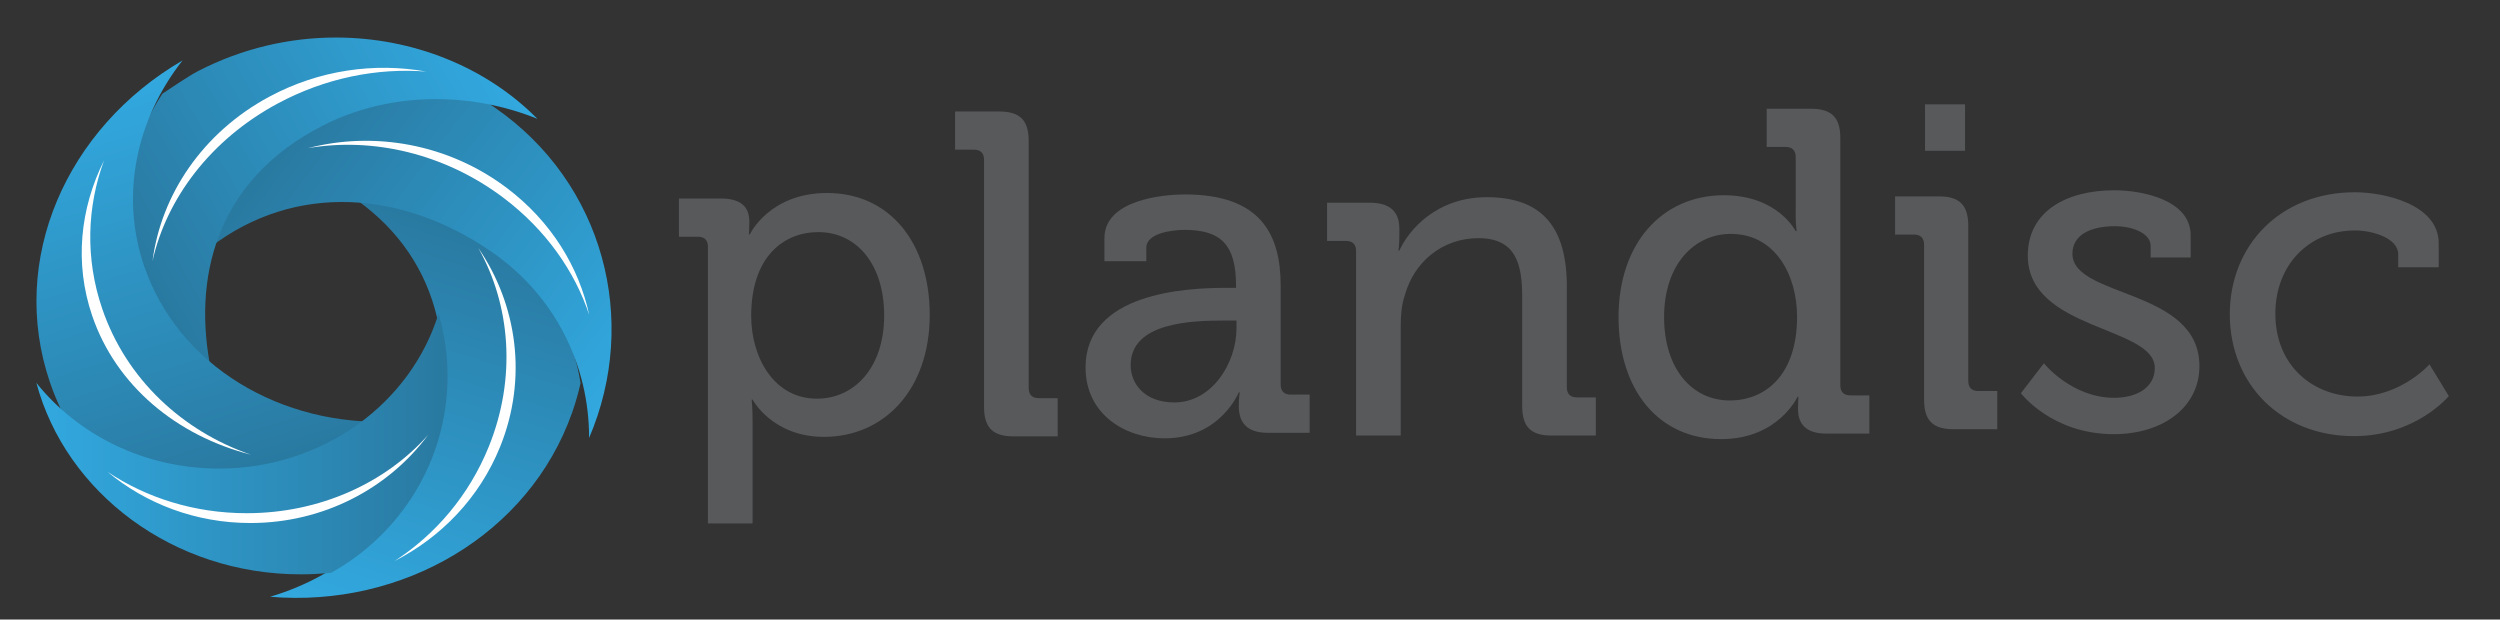 <?xml version="1.0" encoding="UTF-8" standalone="no"?>
<!-- Created with Inkscape (http://www.inkscape.org/) -->

<svg
   xmlns:dc="http://purl.org/dc/elements/1.1/"
   xmlns:cc="http://creativecommons.org/ns#"
   xmlns:rdf="http://www.w3.org/1999/02/22-rdf-syntax-ns#"
   xmlns:svg="http://www.w3.org/2000/svg"
   xmlns="http://www.w3.org/2000/svg"
   xmlns:sodipodi="http://sodipodi.sourceforge.net/DTD/sodipodi-0.dtd"
   xmlns:inkscape="http://www.inkscape.org/namespaces/inkscape"
   width="230mm"
   height="57mm"
   viewBox="0 0 814.961 201.968"
   id="svg2"
   version="1.1"
   inkscape:version="0.91 r13725"
   sodipodi:docname="plandisc-logo.svg">
  <rect x="0" y="0" width="814.961" height="201.968" fill="#333333" stroke="none"/>
  <defs
     id="defs4">
    <inkscape:perspective
       sodipodi:type="inkscape:persp3d"
       inkscape:vp_x="0 : 1489.9603 : 1"
       inkscape:vp_y="0 : 999.99981 : 0"
       inkscape:vp_z="4212.992 : 1489.9603 : 1"
       inkscape:persp3d-origin="2106.496 : 993.30689 : 1"
       id="perspective3579" />
    <linearGradient
       id="linearGradient3358"
       spreadMethod="pad"
       gradientTransform="matrix(123.521,366.004,389.259,-131.369,446.4,11.726)"
       gradientUnits="userSpaceOnUse"
       y2="0"
       x2="1"
       y1="0"
       x1="0">
      <stop
         id="stop3360"
         offset="0"
         style="stop-opacity:1;stop-color:#32a9e0" />
      <stop
         id="stop3362"
         offset="1"
         style="stop-opacity:1;stop-color:#2979a0" />
    </linearGradient>
    <clipPath
       id="clipPath3370"
       clipPathUnits="userSpaceOnUse">
      <path
         inkscape:connector-curvature="0"
         id="path3372"
         d="m 0,595.28 841.89,0 L 841.89,0 0,0 0,595.28 Z" />
    </clipPath>
    <linearGradient
       id="linearGradient3390"
       spreadMethod="pad"
       gradientTransform="matrix(-312.927,226.483,240.873,332.809,704.144,242.182)"
       gradientUnits="userSpaceOnUse"
       y2="0"
       x2="1"
       y1="0"
       x1="0">
      <stop
         id="stop3392"
         offset="0"
         style="stop-opacity:1;stop-color:#32a9e0" />
      <stop
         id="stop3394"
         offset="1"
         style="stop-opacity:1;stop-color:#2979a0" />
    </linearGradient>
    <clipPath
       id="clipPath3402"
       clipPathUnits="userSpaceOnUse">
      <path
         inkscape:connector-curvature="0"
         id="path3404"
         d="m 0,595.28 841.89,0 L 841.89,0 0,0 0,595.28 Z" />
    </clipPath>
    <linearGradient
       id="linearGradient3422"
       spreadMethod="pad"
       gradientTransform="matrix(-337.423,-182.193,-175.136,324.355,588.326,530.147)"
       gradientUnits="userSpaceOnUse"
       y2="0"
       x2="1"
       y1="0"
       x1="0">
      <stop
         id="stop3424"
         offset="0"
         style="stop-opacity:1;stop-color:#32a9e0" />
      <stop
         id="stop3426"
         offset="1"
         style="stop-opacity:1;stop-color:#2979a0" />
    </linearGradient>
    <clipPath
       id="clipPath3434"
       clipPathUnits="userSpaceOnUse">
      <path
         inkscape:connector-curvature="0"
         id="path3436"
         d="m 0,595.28 841.89,0 L 841.89,0 0,0 0,595.28 Z" />
    </clipPath>
    <linearGradient
       id="linearGradient3454"
       spreadMethod="pad"
       gradientTransform="matrix(119.689,-367.276,-400.56,-130.536,237.005,514.322)"
       gradientUnits="userSpaceOnUse"
       y2="0"
       x2="1"
       y1="0"
       x1="0">
      <stop
         id="stop3456"
         offset="0"
         style="stop-opacity:1;stop-color:#32a9e0" />
      <stop
         id="stop3458"
         offset="1"
         style="stop-opacity:1;stop-color:#2979a0" />
    </linearGradient>
    <clipPath
       id="clipPath3466"
       clipPathUnits="userSpaceOnUse">
      <path
         inkscape:connector-curvature="0"
         id="path3468"
         d="m 0,595.28 841.89,0 L 841.89,0 0,0 0,595.28 Z" />
    </clipPath>
    <linearGradient
       id="linearGradient3486"
       spreadMethod="pad"
       gradientTransform="matrix(366.242,0,0,-366.242,169.011,177.463)"
       gradientUnits="userSpaceOnUse"
       y2="0"
       x2="1"
       y1="0"
       x1="0">
      <stop
         id="stop3488"
         offset="0"
         style="stop-opacity:1;stop-color:#32a9e0" />
      <stop
         id="stop3490"
         offset="1"
         style="stop-opacity:1;stop-color:#2979a0" />
    </linearGradient>
    <clipPath
       id="clipPath3498"
       clipPathUnits="userSpaceOnUse">
      <path
         inkscape:connector-curvature="0"
         id="path3500"
         d="m 0,595.28 841.89,0 L 841.89,0 0,0 0,595.28 Z" />
    </clipPath>
  </defs>
  <sodipodi:namedview
     id="base"
     pagecolor="#ffffff"
     bordercolor="#666666"
     borderopacity="1.0"
     inkscape:pageopacity="0.0"
     inkscape:pageshadow="2"
     inkscape:zoom="0.77641427"
     inkscape:cx="133.99313"
     inkscape:cy="326.24297"
     inkscape:document-units="px"
     inkscape:current-layer="layer1"
     showgrid="false"
     inkscape:window-width="1920"
     inkscape:window-height="1017"
     inkscape:window-x="-8"
     inkscape:window-y="-8"
     inkscape:window-maximized="1"
     showborder="true"
     width="400mm">
    <inkscape:grid
       type="xygrid"
       id="grid3577" />
  </sodipodi:namedview>
  <g
     inkscape:label="Layer 1"
     inkscape:groupmode="layer"
     id="layer1"
     transform="translate(0,-850.394)">
    <g
       transform="matrix(0.366,0,0,-0.35,-50.005,1057.209)"
       inkscape:label="LOGO plandisc"
       id="g3344">
      <g
         id="g3346">
        <g
           id="g3348">
          <g
             id="g3354">
            <g
               id="g3356">
              <path
                 inkscape:connector-curvature="0"
                 id="path3364"
                 style="fill:url(#linearGradient3358);stroke:none"
                 d="M 516.876,169.033 C 494.452,102.586 441.223,54.826 377.173,35.088 l 0,0 C 494.924,24.659 607.786,92.826 646.147,206.49 l 0,0 c 3.088,9.15 5.594,18.363 7.574,27.594 l 0,0 C 640.579,320.989 577.58,375.146 494.086,403.322 l 0,0 c -21.553,7.277 -25.826,5.211 -47.293,6.674 l 0,0 c 80.418,-54.444 101.375,-148.251 70.083,-240.963" />
            </g>
          </g>
        </g>
      </g>
      <g
         id="g3366">
        <g
           clip-path="url(#clipPath3370)"
           id="g3368">
          <g
             transform="translate(571.988,174.944)"
             id="g3374">
            <path
               inkscape:connector-curvature="0"
               id="path3376"
               style="fill:#ffffff;fill-opacity:1;fill-rule:nonzero;stroke:none"
               d="M 0,0 C -17.563,-45.43 -47.608,-81.971 -83.93,-106.563 -42.426,-84.389 -8.293,-47.669 10.078,-0.16 34.724,63.586 25.307,132.043 -9.273,184.889 19.319,131.66 24.757,64.024 0,0" />
          </g>
        </g>
      </g>
      <g
         id="g3378">
        <g
           id="g3380">
          <g
             id="g3386">
            <g
               id="g3388">
              <path
                 inkscape:connector-curvature="0"
                 id="path3396"
                 style="fill:url(#linearGradient3390);stroke:none"
                 d="m 344.291,403.828 c -13.339,-18.426 -12.632,-23.12 -20.394,-43.188 l 0,0 c 75.838,60.661 171.64,52.863 250.908,-4.511 l 0,0 c 56.811,-41.116 86.64,-106.111 86.501,-173.134 l 0,0 c 44.871,109.366 13.231,237.363 -83.949,307.698 l 0,0 c -7.823,5.662 -15.878,10.787 -24.107,15.416 l 0,0 c -10.337,1.572 -20.444,2.332 -30.31,2.333 l 0,0 c -73.071,10e-4 -133.129,-41.72 -178.649,-104.614" />
            </g>
          </g>
        </g>
      </g>
      <g
         id="g3398">
        <g
           clip-path="url(#clipPath3402)"
           id="g3400">
          <g
             transform="translate(585.429,406.365)"
             id="g3406">
            <path
               inkscape:connector-curvature="0"
               id="path3408"
               style="fill:#ffffff;fill-opacity:1;fill-rule:nonzero;stroke:none"
               d="M 0,0 C 37.436,-29.657 63.143,-68.13 75.994,-108.815 66.828,-64.089 42.085,-21.808 2.936,9.208 -49.594,50.82 -115.933,62.542 -174.697,46.501 -117.233,56.927 -52.759,41.794 0,0" />
          </g>
        </g>
      </g>
      <g
         id="g3410">
        <g
           id="g3412">
          <g
             id="g3418">
            <g
               id="g3420">
              <path
                 inkscape:connector-curvature="0"
                 id="path3428"
                 style="fill:url(#linearGradient3422);stroke:none"
                 d="m 313.04,524.698 c -8.438,-4.555 -23.998,-15.734 -31.734,-21.005 l 0,0 C 241.55,440.99 243.289,362.059 280.853,292.487 l 0,0 c 9.698,-17.956 30.372,-33.93 44.03,-47.777 l 0,0 c -17.306,86.107 3.31,178.282 99.601,229.402 l 0,0 c 61.491,32.646 133.412,30.526 190.819,6.075 l 0,0 c -45.679,48.408 -111.202,75.755 -179.46,75.758 l 0,0 c -41.189,0.002 -83.368,-9.953 -122.803,-31.247" />
            </g>
          </g>
        </g>
      </g>
      <g
         id="g3430">
        <g
           clip-path="url(#clipPath3434)"
           id="g3432">
          <g
             transform="translate(384.064,494.541)"
             id="g3438">
            <path
               inkscape:connector-curvature="0"
               id="path3440"
               style="fill:#ffffff;fill-opacity:1;fill-rule:nonzero;stroke:none"
               d="M 0,0 C 42.493,23.865 88.754,33.268 132.113,29.7 86.37,38.301 36.894,31.275 -7.541,6.319 -67.163,-27.165 -103.951,-85.197 -111.607,-146.792 -99.156,-88.586 -59.88,-33.632 0,0" />
          </g>
        </g>
      </g>
      <g
         id="g3442">
        <g
           id="g3444">
          <g
             id="g3450">
            <g
               id="g3452">
              <path
                 inkscape:connector-curvature="0"
                 id="path3460"
                 style="fill:url(#linearGradient3454);stroke:none"
                 d="m 181.099,234.834 c 2.992,-9.183 6.501,-18.062 10.456,-26.638 l 0,0 c 63.448,-61.509 148.189,-66.676 234.106,-38.675 l 0,0 c 22.181,7.226 42.709,17.012 61.3,28.833 l 0,0 c -99.281,-5.146 -191.607,51.6 -221.925,144.639 l 0,0 c -21.73,66.678 -6.742,137.056 34.137,191.588 l 0,0 C 195.746,471.666 143.929,348.893 181.099,234.834" />
            </g>
          </g>
        </g>
      </g>
      <g
         id="g3462">
        <g
           clip-path="url(#clipPath3466)"
           id="g3464">
          <g
             transform="translate(227.625,303.481)"
             id="g3470">
            <path
               inkscape:connector-curvature="0"
               id="path3472"
               style="fill:#ffffff;fill-opacity:1;fill-rule:nonzero;stroke:none"
               d="M 0,0 C -15.212,46.677 -13.534,94.838 1.666,137.996 -19.69,93.24 -24.822,42.217 -8.915,-6.596 12.428,-72.091 66.718,-118.486 132.5,-136.078 71.694,-114.194 21.437,-65.779 0,0" />
          </g>
        </g>
      </g>
      <g
         id="g3474">
        <g
           id="g3476">
          <g
             id="g3482">
            <g
               id="g3484">
              <path
                 inkscape:connector-curvature="0"
                 id="path3492"
                 style="fill:url(#linearGradient3486);stroke:none"
                 d="m 331.69,154.48 c -66.49,0 -125.53,31.347 -162.679,79.821 l 0,0 C 195.343,131.868 290.794,55.972 404.534,55.972 l 0,0 c 9.155,0 18.188,0.509 27.08,1.467 l 0,0 c 61.863,36.049 103.639,104.524 103.639,183.081 l 0,0 c 0,20.277 -2.792,39.881 -7.986,58.434 l 0,0 C 502.74,215.506 424.468,154.48 331.69,154.48" />
            </g>
          </g>
        </g>
      </g>
      <g
         id="g3494">
        <g
           clip-path="url(#clipPath3498)"
           id="g3496">
          <g
             transform="translate(356.317,112.916)"
             id="g3502">
            <path
               inkscape:connector-curvature="0"
               id="path3504"
               style="fill:#ffffff;fill-opacity:1;fill-rule:nonzero;stroke:none"
               d="M 0,0 C -46.546,0 -89.466,14.36 -123.905,38.548 -89.835,8.841 -45.348,-9.144 3.326,-9.144 c 65.309,0 123.083,32.375 158.266,82.008 C 124.002,28.5 65.593,0 0,0" />
          </g>
        </g>
      </g>
    </g>
    <path
       id="path4409"
       d="m 230.777,1021.007 0,-90.15 c 0,-2.25 -1.2,-3.3 -3.3,-3.3 l -6.15,0 0,-12.45 13.65,0 c 6.75,0 9.3,2.85 9.3,7.65 0,2.25 -0.15,4.05 -0.15,4.05 l 0.3,0 c 0,0 6.3,-13.5 25.2,-13.5 20.4,0 33.45,16.2 33.45,39.75 0,24.15 -14.7,39.75 -34.5,39.75 -16.8,0 -23.25,-12.15 -23.25,-12.15 l -0.3,0 c 0,0 0.3,2.7 0.3,6.6 l 0,33.75 -14.55,0 z m 14.1,-67.65 c 0,13.5 7.35,27 21.45,27 12,0 21.9,-9.9 21.9,-27.15 0,-16.5 -8.85,-27.15 -21.45,-27.15 -11.25,0 -21.9,7.95 -21.9,27.3 z"
       inkscape:connector-curvature="0"
       style="fill:#58595b;fill-opacity:1" />
    <path
       style="fill:none;stroke:#000000;stroke-width:1px;stroke-linecap:butt;stroke-linejoin:miter;stroke-opacity:1"
       d="M 942.796,969.932 Z"
       id="path4420"
       inkscape:connector-curvature="0" />
    <path
       id="path4424"
       d="m 320.786,983.04 0,-80.55 c 0,-2.25 -1.2,-3.3 -3.3,-3.3 l -6.15,0 0,-12.45 14.4,0 c 6.75,0 9.6,2.85 9.6,9.6 l 0,80.55 c 0,2.25 1.2,3.3 3.3,3.3 l 6.15,0 0,12.45 -14.4,0 c -6.75,0 -9.6,-2.85 -9.6,-9.6 z"
       inkscape:connector-curvature="0"
       style="fill:#58595b;fill-opacity:1" />
    <path
       id="path4435"
       d="m 353.875,970.182 c 0,-24.45 33,-25.95 45.75,-25.95 l 3.3,0 0,-0.75 c 0,-13.35 -4.95,-18.15 -16.8,-18.15 -3.6,0 -12.45,0.9 -12.45,5.85 l 0,4.35 -13.65,0 0,-7.5 c 0,-12.45 18.9,-14.25 26.25,-14.25 24.6,0 31.2,12.9 31.2,29.7 l 0,32.25 c 0,2.25 1.2,3.3 3.3,3.3 l 6.15,0 0,12.45 -13.65,0 c -6.75,0 -9.45,-3.3 -9.45,-8.7 0,-2.55 0.3,-4.5 0.3,-4.5 l -0.3,0 c 0,0 -6,15 -24.15,15 -13.05,0 -25.8,-7.95 -25.8,-23.1 z m 14.7,-0.75 c 0,6.15 4.65,12.15 14.25,12.15 12.3,0 20.25,-12.9 20.25,-24.15 l 0,-2.55 -3.75,0 c -10.95,0 -30.75,0.6 -30.75,14.55 z"
       inkscape:connector-curvature="0"
       style="fill:#58595b;fill-opacity:1" />
    <path
       id="path4446"
       d="m 442.062,992.379 0,-60.15 c 0,-2.25 -1.2,-3.3 -3.3,-3.3 l -6.15,0 0,-12.45 13.95,0 c 6.45,0 9.6,2.85 9.6,8.4 l 0,2.85 c 0,2.4 -0.3,4.35 -0.3,4.35 l 0.3,0 c 3,-6.6 12,-17.4 28.5,-17.4 18,0 26.1,9.75 26.1,29.1 l 0,32.85 c 0,2.25 1.2,3.3 3.3,3.3 l 6.15,0 0,12.45 -14.4,0 c -6.75,0 -9.6,-2.85 -9.6,-9.6 l 0,-35.7 c 0,-10.65 -2.1,-19.05 -14.25,-19.05 -11.7,0 -21,7.65 -24,18.6 -1.05,3 -1.35,6.45 -1.35,10.2 l 0,35.55 -14.55,0 z"
       inkscape:connector-curvature="0"
       style="fill:#58595b;fill-opacity:1" />
    <path
       id="path4457"
       d="m 527.619,953.79 c 0,-24.15 14.25,-39.75 34.35,-39.75 17.55,0 23.4,11.7 23.4,11.7 l 0.3,0 c 0,0 -0.3,-2.25 -0.3,-5.1 l 0,-19.05 c 0,-2.25 -1.2,-3.3 -3.3,-3.3 l -6.15,0 0,-12.45 14.4,0 c 6.75,0 9.6,2.85 9.6,9.6 l 0,80.55 c 0,2.25 1.2,3.3 3.3,3.3 l 6.15,0 0,12.45 -13.95,0 c -6.6,0 -9.3,-3 -9.3,-8.1 0,-2.25 0.15,-3.9 0.15,-3.9 l -0.3,0 c 0,0 -6.3,13.8 -24.9,13.8 -20.55,0 -33.45,-16.2 -33.45,-39.75 z m 36.3,27.15 c 11.25,0 21.9,-7.95 21.9,-27.3 0,-13.5 -7.05,-27 -21.6,-27 -11.85,0 -21.75,9.9 -21.75,27.15 0,16.5 8.85,27.15 21.45,27.15 z"
       inkscape:connector-curvature="0"
       style="fill:#58595b;fill-opacity:1" />
    <path
       id="path4468"
       d="m 627.526,899.561 0,-15.15 13.05,0 0,15.15 -13.05,0 z m -0.3,81.15 0,-50.55 c 0,-2.25 -1.2,-3.3 -3.3,-3.3 l -6.15,0 0,-12.45 14.25,0 c 6.75,0 9.6,2.85 9.6,9.6 l 0,50.55 c 0,2.25 1.2,3.3 3.3,3.3 l 6.15,0 0,12.45 -14.25,0 c -6.75,0 -9.6,-2.85 -9.6,-9.6 z"
       inkscape:connector-curvature="0"
       style="fill:#58595b;fill-opacity:1" />
    <path
       id="path4479"
       d="m 658.777,978.572 7.5,-9.75 c 0,0 9,11.25 22.95,11.25 7.05,0 13.2,-3.15 13.2,-9.75 0,-13.65 -41.4,-12.15 -41.4,-36.6 0,-14.55 12.75,-21.3 28.2,-21.3 9.15,0 24.9,3.15 24.9,14.7 l 0,7.2 -13.05,0 0,-3.75 c 0,-4.5 -6.75,-6.45 -11.4,-6.45 -8.55,0 -14.1,3 -14.1,9 0,14.4 41.4,11.25 41.4,36.6 0,13.5 -12,22.2 -27.9,22.2 -20.25,0 -30.3,-13.35 -30.3,-13.35 z"
       inkscape:connector-curvature="0"
       style="fill:#58595b;fill-opacity:1" />
    <path
       id="path4490"
       d="m 726.879,952.816 c 0,-22.35 16.35,-39.75 40.8,-39.75 9.15,0 27.3,3.75 27.3,16.65 l 0,7.8 -13.2,0 0,-4.2 c 0,-5.4 -8.55,-7.8 -14.1,-7.8 -14.85,0 -25.95,11.1 -25.95,27.15 0,17.25 12.6,27 26.7,27 14.25,0 23.55,-10.5 23.55,-10.5 l 6.3,10.35 c 0,0 -10.8,13.05 -30.9,13.05 -23.85,0 -40.5,-16.95 -40.5,-39.75 z"
       inkscape:connector-curvature="0"
       style="fill:#58595b;fill-opacity:1" />
  </g>
</svg>
